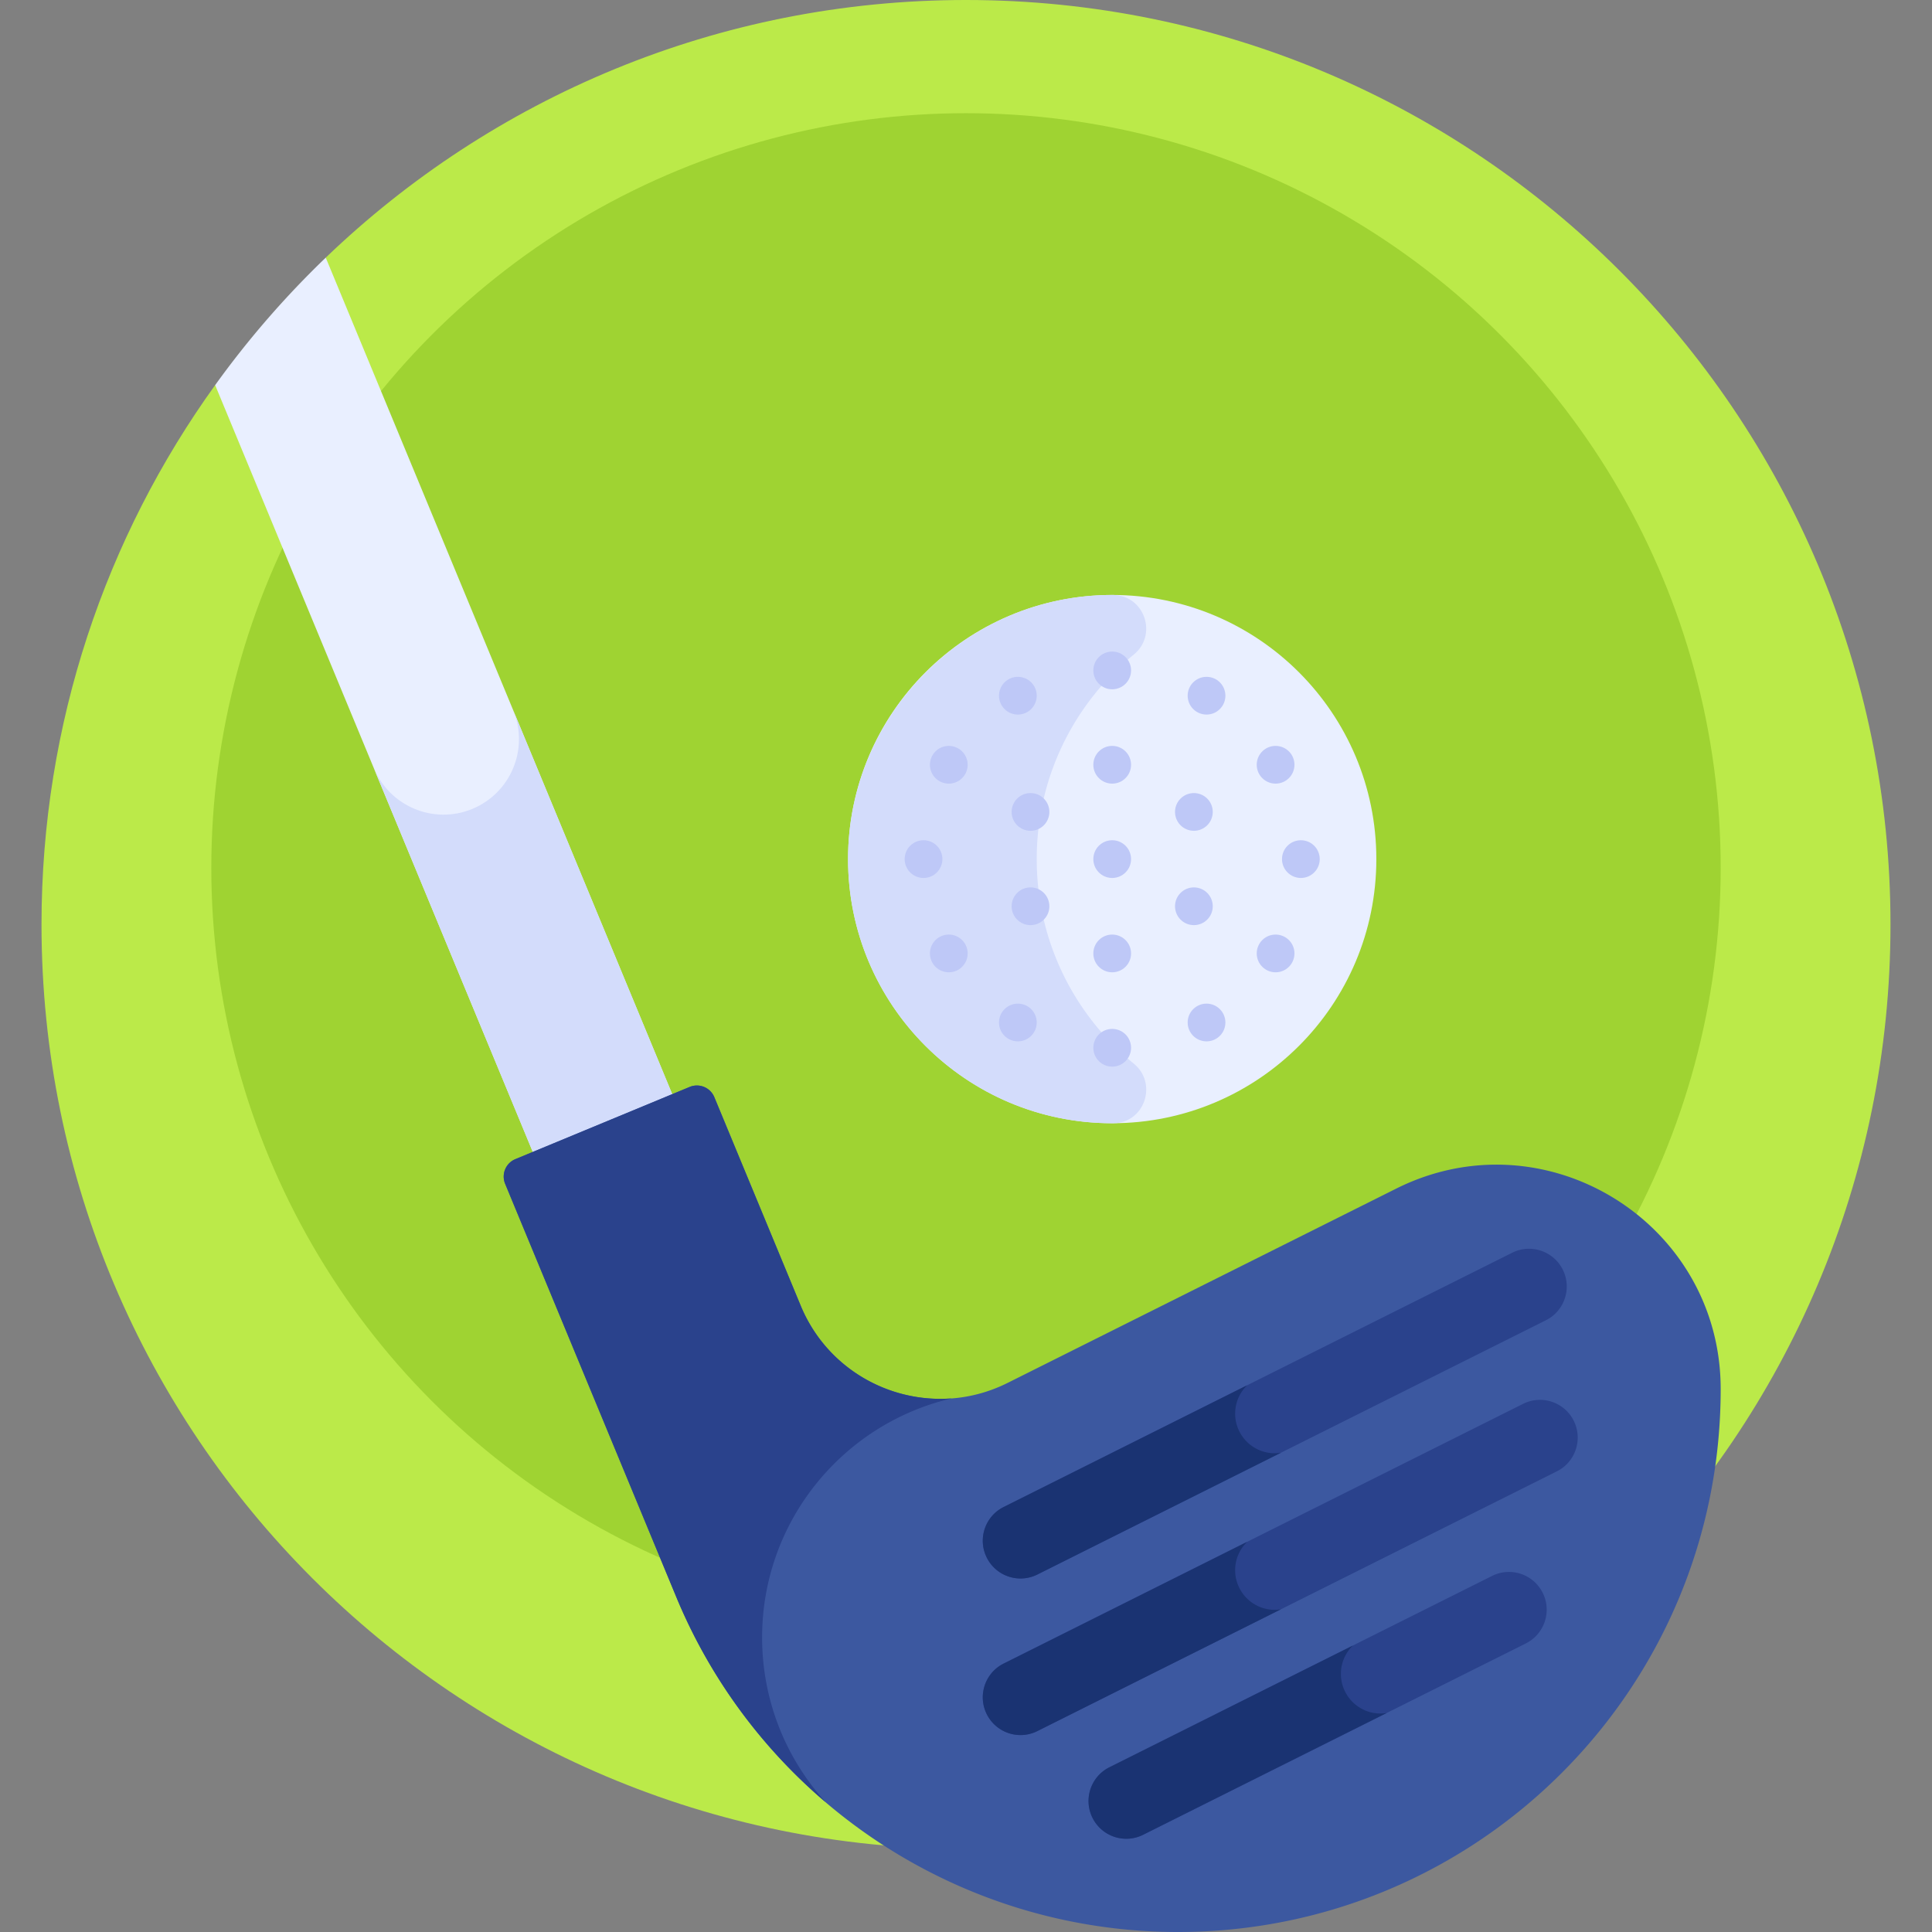 <svg xmlns="http://www.w3.org/2000/svg" version="1.1" xmlns:xlink="http://www.w3.org/1999/xlink" width="32" height="32" viewBox="0 0 512 512" xml:space="preserve"><rect x="0" y="0" width="512" height="512" fill="#808080" stroke="none"/><g><path fill="#bbea49" d="M256 0C190.137 0 130.351 25.995 86.324 68.278l-5.579 33.775H57.018C28.064 142.285 11 191.647 11 245c0 135.31 109.69 245 245 245s245-109.69 245-245S391.31 0 256 0z" opacity="1" data-original="#bbea49"></path><circle cx="256" cy="230" r="200" fill="#9fd332" opacity="1" data-original="#9fd332"></circle><path fill="#e9efff" d="m57.018 102.053 86.09 207.839 36.955-15.307L86.324 68.278a246.24 246.24 0 0 0-29.306 33.775z" opacity="1" data-original="#e9efff"></path><path fill="#d3dcfb" d="M136.01 188.23c4.227 10.205-.619 21.904-10.824 26.131s-21.904-.619-26.131-10.824l44.053 106.354 36.955-15.307z" opacity="1" data-original="#d3dcfb"></path><path fill="#3c58a0" d="m212.19 346.014-22.888-55.256a5 5 0 0 0-6.533-2.706l-46.194 19.134a5 5 0 0 0-2.706 6.533l45.343 109.469C201.481 476.947 253.941 512 312.13 512 391.587 512 456 447.587 456 368.131c0-44.166-46.479-72.891-85.982-53.14l-102.985 51.492c-20.757 10.379-45.962.972-54.843-20.469z" opacity="1" data-original="#3c58a0"></path><path fill="#2a428c" d="M270.457 418.318a9.997 9.997 0 0 1-8.952-5.53c-2.47-4.94-.468-10.947 4.473-13.417l134.755-67.377c4.936-2.471 10.946-.468 13.416 4.472s.468 10.947-4.473 13.417L274.921 417.26a9.94 9.94 0 0 1-4.464 1.058zM270.457 459.811a9.997 9.997 0 0 1-8.952-5.53c-2.47-4.94-.468-10.947 4.473-13.417l137.658-68.829c4.936-2.471 10.946-.468 13.416 4.472s.468 10.947-4.473 13.417l-137.658 68.829a9.953 9.953 0 0 1-4.464 1.058zM298.482 487.291a9.997 9.997 0 0 1-8.952-5.53c-2.47-4.94-.468-10.947 4.473-13.417l101.412-50.706c4.935-2.472 10.945-.468 13.416 4.472 2.47 4.94.468 10.947-4.473 13.417l-101.412 50.706a9.95 9.95 0 0 1-4.464 1.058z" opacity="1" data-original="#2a428c"></path><path fill="#1a3372" d="M365.852 454.1c-5.799 0-10.5-4.701-10.5-10.5 0-2.95 1.221-5.612 3.18-7.52l-64.529 32.265c-4.94 2.47-6.942 8.477-4.473 13.417a10 10 0 0 0 13.416 4.472l64.549-32.275c-.536.084-1.082.141-1.643.141z" opacity="1" data-original="#1a3372"></path><path fill="#2a428c" d="M252.203 370.591c-16.694 1.274-33.182-8.085-40.013-24.577l-22.888-55.256a5 5 0 0 0-6.533-2.706l-46.194 19.134a5 5 0 0 0-2.706 6.533l45.343 109.469a143.639 143.639 0 0 0 39.588 54.414c-10.458-11.545-16.831-26.86-16.831-43.665.001-30.83 21.45-56.632 50.234-63.346z" opacity="1" data-original="#2a428c"></path><path fill="#1a3372" d="M337.827 385.127c-5.799 0-10.5-4.701-10.5-10.5 0-2.95 1.221-5.612 3.18-7.52l-64.529 32.265c-4.94 2.47-6.942 8.477-4.473 13.417a10 10 0 0 0 13.416 4.472l64.549-32.275c-.537.085-1.083.141-1.643.141zM337.827 426.62c-5.799 0-10.5-4.701-10.5-10.5 0-2.95 1.221-5.612 3.18-7.52l-64.529 32.265c-4.94 2.47-6.942 8.477-4.473 13.417a10 10 0 0 0 13.416 4.472l64.549-32.275c-.537.084-1.083.141-1.643.141z" opacity="1" data-original="#1a3372"></path><circle cx="294.744" cy="227.67" r="70" fill="#e9efff" opacity="1" data-original="#e9efff"></circle><path fill="#d3dcfb" d="M274.744 227.67c0-21.849 10.014-41.352 25.701-54.184 6.486-5.306 2.813-15.8-5.567-15.816a70.774 70.774 0 0 0-3.216.067c-36.717 1.591-66.232 31.871-66.907 68.617-.721 39.262 30.89 71.316 69.988 71.316h.264c8.318-.031 11.882-10.544 5.443-15.81-15.689-12.834-25.706-32.339-25.706-54.19z" opacity="1" data-original="#d3dcfb"></path><circle cx="294.744" cy="227.67" r="5" fill="#bec8f7" opacity="1" data-original="#bec8f7"></circle><circle cx="294.744" cy="252.67" r="5" fill="#bec8f7" opacity="1" data-original="#bec8f7"></circle><circle cx="294.744" cy="277.67" r="5" fill="#bec8f7" opacity="1" data-original="#bec8f7"></circle><circle cx="294.744" cy="202.67" r="5" fill="#bec8f7" opacity="1" data-original="#bec8f7"></circle><circle cx="294.744" cy="177.67" r="5" fill="#bec8f7" opacity="1" data-original="#bec8f7"></circle><circle cx="319.744" cy="270.971" r="5" fill="#bec8f7" opacity="1" data-original="#bec8f7"></circle><circle cx="269.744" cy="184.368" r="5" fill="#bec8f7" opacity="1" data-original="#bec8f7"></circle><circle cx="316.394" cy="240.17" r="5" fill="#bec8f7" opacity="1" data-original="#bec8f7"></circle><circle cx="338.045" cy="252.67" r="5" fill="#bec8f7" opacity="1" data-original="#bec8f7"></circle><circle cx="273.093" cy="215.17" r="5" fill="#bec8f7" opacity="1" data-original="#bec8f7"></circle><circle cx="251.442" cy="202.67" r="5" fill="#bec8f7" opacity="1" data-original="#bec8f7"></circle><circle cx="344.744" cy="227.67" r="5" fill="#bec8f7" opacity="1" data-original="#bec8f7"></circle><circle cx="244.744" cy="227.67" r="5" fill="#bec8f7" opacity="1" data-original="#bec8f7"></circle><circle cx="316.394" cy="215.17" r="5" fill="#bec8f7" opacity="1" data-original="#bec8f7"></circle><circle cx="338.045" cy="202.67" r="5" fill="#bec8f7" opacity="1" data-original="#bec8f7"></circle><circle cx="273.093" cy="240.17" r="5" fill="#bec8f7" opacity="1" data-original="#bec8f7"></circle><circle cx="251.442" cy="252.67" r="5" fill="#bec8f7" opacity="1" data-original="#bec8f7"></circle><circle cx="319.744" cy="184.368" r="5" fill="#bec8f7" opacity="1" data-original="#bec8f7"></circle><circle cx="269.744" cy="270.971" r="5" fill="#bec8f7" opacity="1" data-original="#bec8f7"></circle></g></svg>